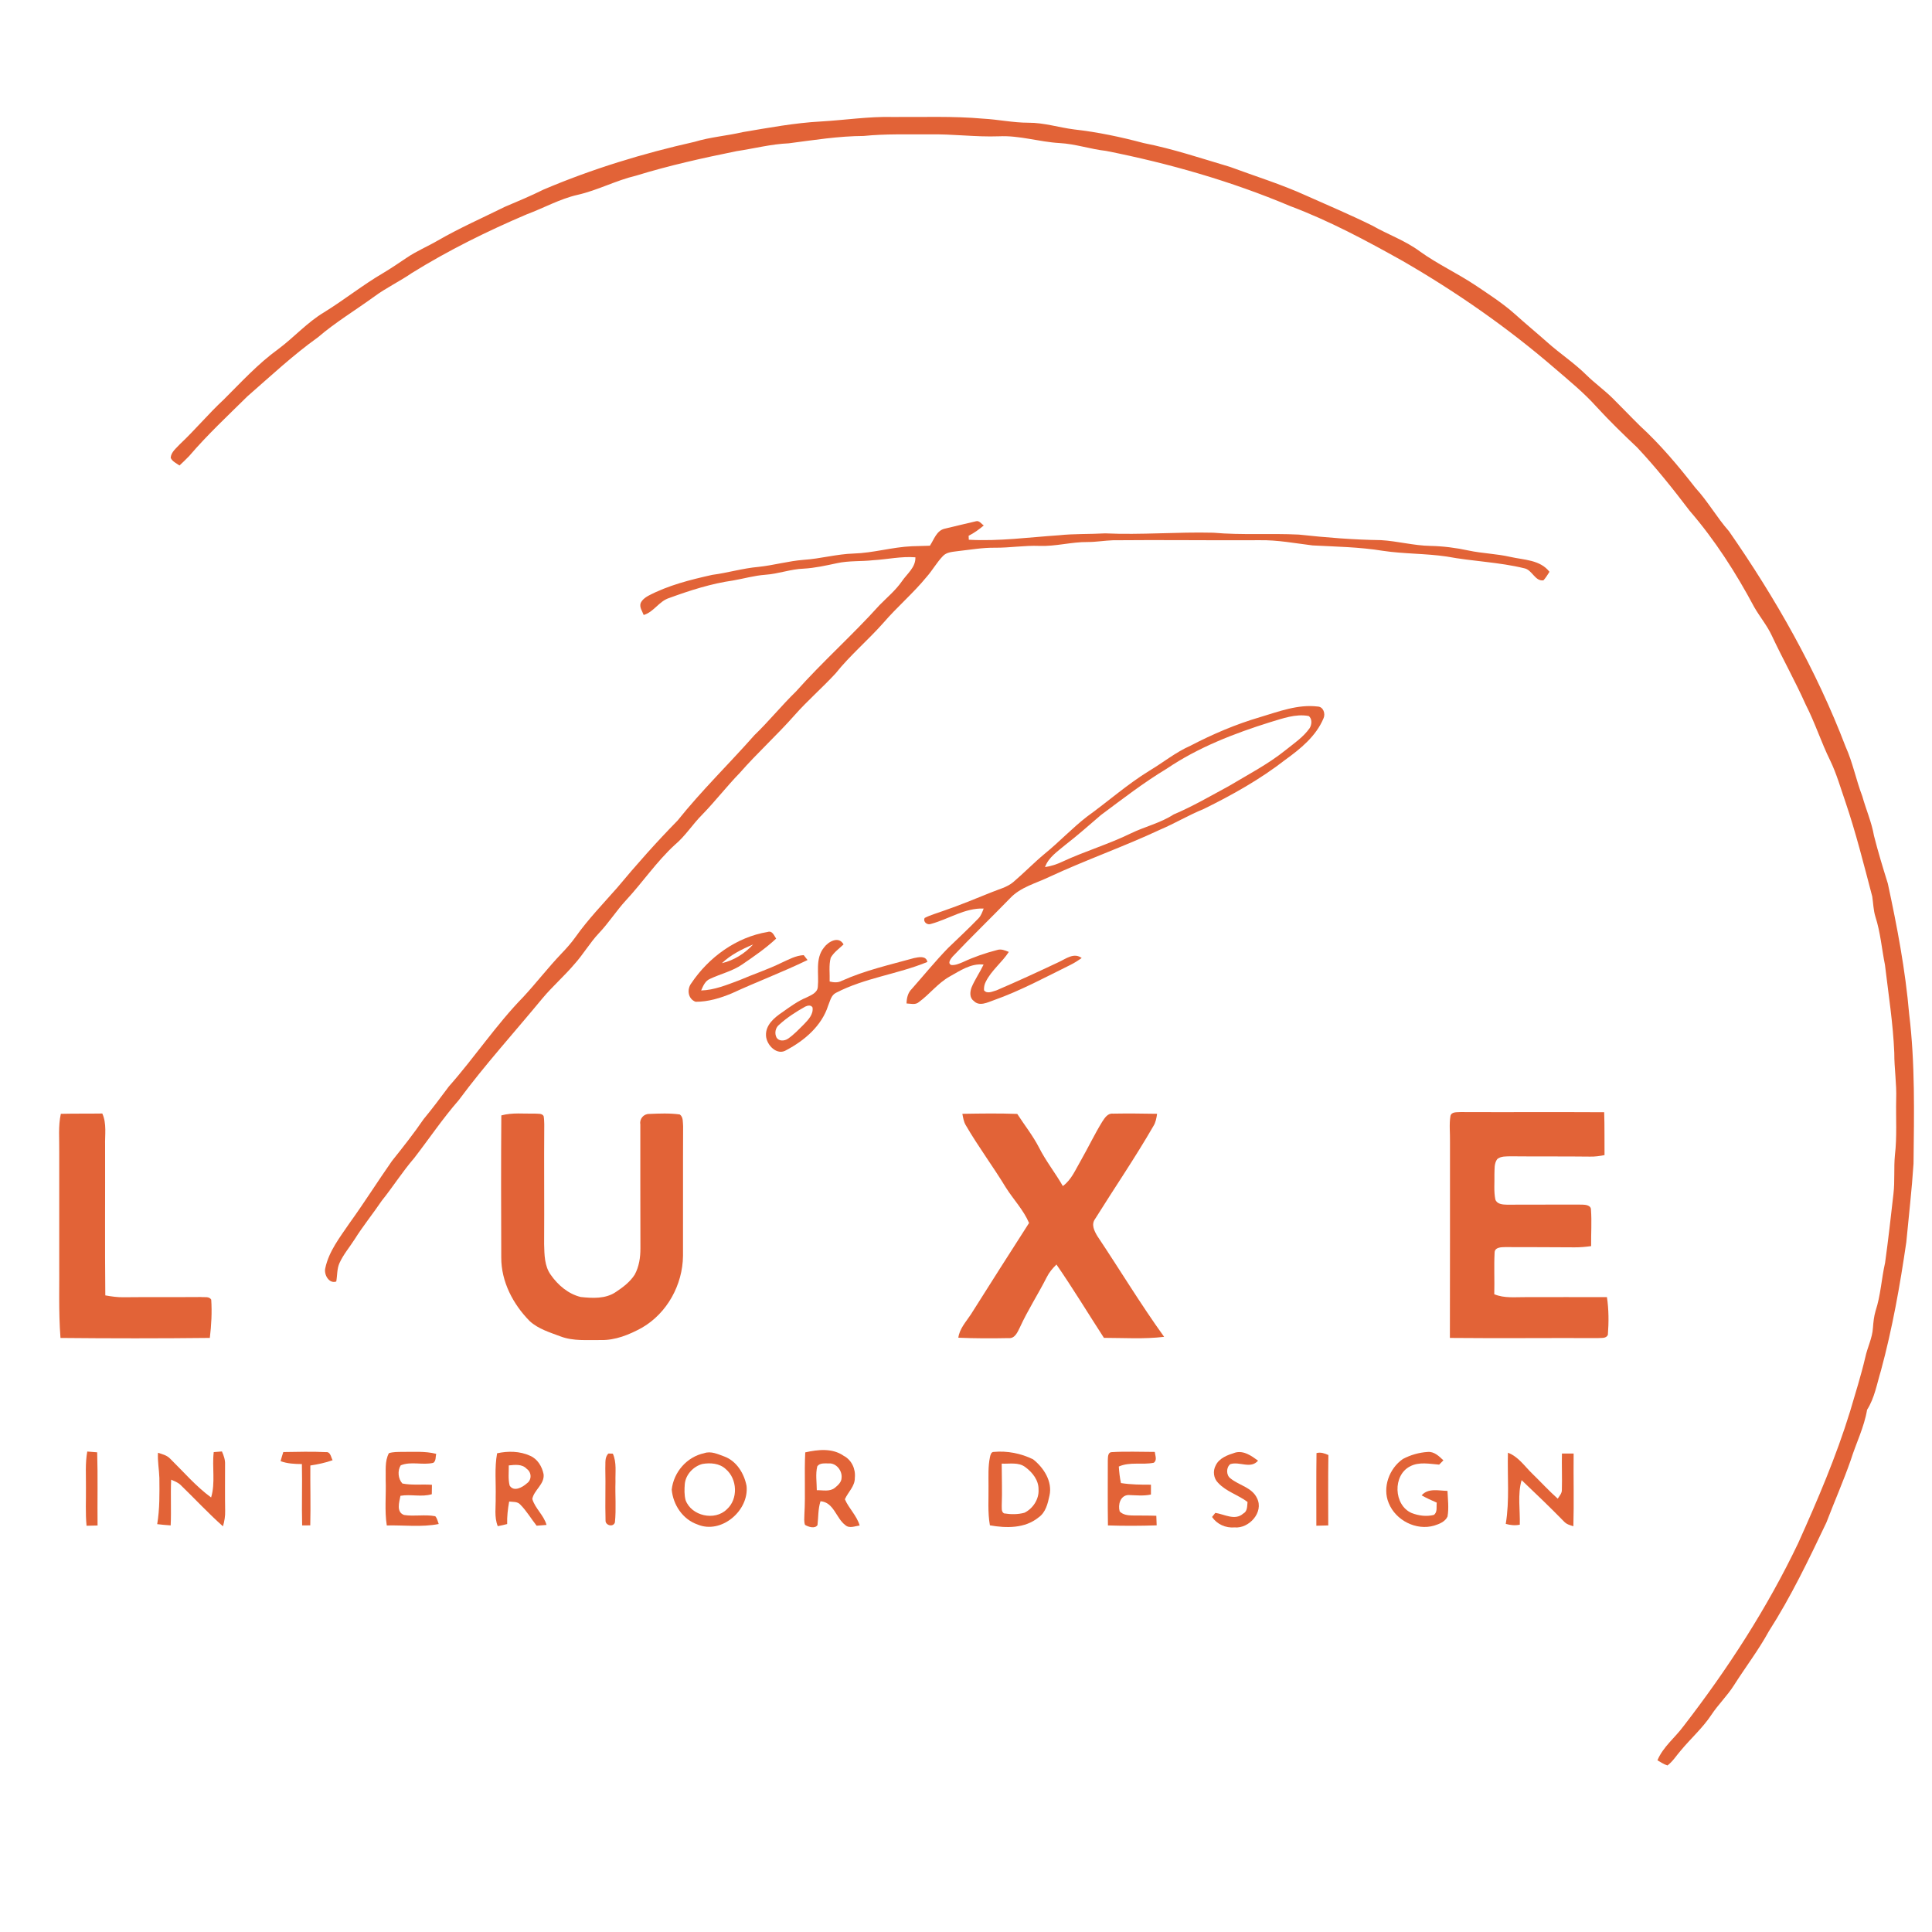 <svg xmlns="http://www.w3.org/2000/svg" width="1000pt" height="1000pt" viewBox="0 0 1000 1000"><g id="#e26337fe"><path fill="#e26337" opacity="1.00" d=" M 425.01 62.87 C 437.35 62.16 449.62 60.25 462.00 60.55 C 477.62 60.67 493.29 60.02 508.87 61.42 C 516.69 61.84 524.40 63.52 532.25 63.52 C 540.32 63.46 548.07 66.00 556.02 67.00 C 568.15 68.36 580.13 70.90 591.91 74.04 C 607.11 77.03 621.81 81.98 636.64 86.38 C 649.73 91.23 663.12 95.36 675.85 101.14 C 687.36 106.27 698.98 111.19 710.29 116.77 C 718.39 121.41 727.35 124.50 734.88 130.10 C 743.98 136.66 754.22 141.38 763.55 147.58 C 770.65 152.35 777.88 157.00 784.28 162.72 C 789.72 167.63 795.39 172.29 800.87 177.16 C 807.40 183.00 814.77 187.83 821.01 193.99 C 825.38 198.31 830.42 201.88 834.78 206.21 C 839.47 210.85 844.01 215.65 848.72 220.29 C 859.34 230.02 868.65 241.10 877.49 252.45 C 883.95 259.45 888.61 267.83 894.92 274.97 C 919.08 309.72 940.15 346.86 955.28 386.47 C 959.00 394.73 960.70 403.70 963.93 412.14 C 965.84 418.98 968.74 425.54 969.97 432.57 C 972.07 440.89 974.58 449.10 977.13 457.29 C 981.95 479.60 986.23 502.10 988.18 524.86 C 991.31 550.53 990.72 576.45 990.44 602.26 C 989.56 615.85 987.98 629.38 986.70 642.94 C 983.44 665.30 979.50 687.60 973.57 709.43 C 971.48 716.28 970.29 723.59 966.40 729.69 C 964.88 738.75 960.70 746.98 957.97 755.68 C 954.15 766.63 949.47 777.25 945.33 788.08 C 936.20 807.24 927.01 826.46 915.54 844.36 C 910.20 854.12 903.42 862.95 897.47 872.33 C 894.02 877.79 889.30 882.28 885.75 887.68 C 881.28 894.42 875.16 899.81 870.02 906.01 C 867.73 908.61 865.89 911.67 863.10 913.79 C 861.21 913.24 859.57 912.08 857.89 911.13 C 860.79 904.14 867.00 899.42 871.40 893.45 C 894.21 863.94 914.64 832.44 930.73 798.74 C 940.75 776.47 950.39 753.97 957.58 730.59 C 960.32 721.28 963.25 712.02 965.47 702.56 C 966.57 697.37 969.15 692.54 969.44 687.18 C 969.66 684.26 969.96 681.34 970.79 678.53 C 973.46 670.44 973.83 661.87 975.72 653.61 C 977.36 641.76 978.70 629.86 980.04 617.98 C 980.83 611.33 980.17 604.62 980.80 597.96 C 981.94 588.35 981.24 578.65 981.46 569.00 C 981.75 560.96 980.45 552.99 980.48 544.96 C 979.85 529.68 977.45 514.56 975.65 499.39 C 973.98 491.09 973.32 482.56 970.70 474.47 C 969.65 471.07 969.61 467.50 969.07 464.02 C 964.75 447.60 960.63 431.08 955.16 414.98 C 952.68 407.85 950.63 400.54 947.34 393.72 C 942.65 384.24 939.46 374.10 934.62 364.69 C 929.22 352.58 922.72 341.02 917.10 329.02 C 914.64 323.73 910.86 319.25 907.97 314.21 C 898.56 296.55 887.68 279.57 874.57 264.39 C 865.97 253.10 857.13 241.96 847.41 231.62 C 840.20 224.82 833.10 217.90 826.39 210.60 C 819.77 203.21 812.05 196.93 804.55 190.48 C 780.26 169.53 753.83 151.14 726.06 135.10 C 707.21 124.54 688.05 114.27 667.78 106.66 C 637.18 93.74 605.06 84.56 572.51 78.11 C 564.41 77.21 556.64 74.50 548.48 74.05 C 537.91 73.47 527.65 70.00 517.00 70.55 C 504.97 70.99 493.02 69.29 481.00 69.56 C 469.68 69.62 458.33 69.22 447.04 70.37 C 434.02 70.43 421.14 72.51 408.26 74.18 C 399.12 74.57 390.25 76.90 381.24 78.24 C 363.73 81.79 346.27 85.67 329.19 90.93 C 318.81 93.38 309.32 98.51 298.92 100.86 C 289.70 102.97 281.42 107.68 272.61 110.95 C 252.15 119.66 232.15 129.55 213.24 141.27 C 206.87 145.67 199.80 148.98 193.57 153.61 C 183.91 160.63 173.63 166.81 164.55 174.60 C 151.63 183.83 140.03 194.72 128.08 205.13 C 117.86 215.22 107.32 225.05 97.97 235.98 C 96.35 237.70 94.62 239.32 92.90 240.94 C 91.29 239.74 89.19 238.92 88.35 236.96 C 88.53 233.99 91.18 232.07 93.01 230.01 C 100.93 222.58 107.86 214.19 115.81 206.81 C 124.86 197.80 133.53 188.30 143.91 180.78 C 152.11 174.70 158.95 166.89 167.77 161.63 C 178.22 155.17 187.83 147.45 198.44 141.25 C 202.55 138.80 206.51 136.10 210.48 133.43 C 215.61 129.94 221.37 127.56 226.71 124.44 C 237.92 117.98 249.77 112.76 261.35 107.03 C 268.04 104.19 274.75 101.40 281.26 98.16 C 306.48 87.42 332.81 79.40 359.54 73.40 C 367.66 70.93 376.17 70.31 384.42 68.39 C 397.89 66.13 411.35 63.60 425.01 62.87 Z"></path><path fill="#e26337" opacity="1.00" d=" M 488.98 273.65 C 494.35 272.31 499.77 271.11 505.15 269.81 C 506.87 269.28 507.94 271.19 509.20 271.97 C 506.78 274.02 504.19 275.89 501.36 277.32 C 501.38 277.83 501.42 278.86 501.45 279.37 C 517.03 280.24 532.51 278.10 548.02 277.06 C 555.98 276.21 564.00 276.53 571.99 276.07 C 590.67 276.93 609.33 275.26 628.02 275.73 C 642.72 277.04 657.51 275.97 672.25 276.70 C 686.36 278.22 700.52 279.38 714.72 279.57 C 723.34 280.06 731.76 282.42 740.41 282.56 C 747.02 282.70 753.61 283.54 760.08 284.94 C 767.20 286.46 774.54 286.61 781.65 288.23 C 788.70 289.85 797.15 289.68 802.01 295.97 C 801.03 297.48 800.11 299.06 798.88 300.38 C 794.51 301.00 793.08 294.97 789.03 294.16 C 775.84 290.92 762.18 290.57 748.87 288.07 C 737.87 286.44 726.71 286.74 715.72 285.09 C 703.71 283.13 691.52 282.95 679.40 282.31 C 670.29 281.20 661.22 279.45 652.02 279.61 C 626.66 279.76 601.31 279.38 575.96 279.64 C 571.62 279.80 567.33 280.56 562.98 280.55 C 554.59 280.47 546.40 282.88 538.00 282.56 C 530.30 282.25 522.67 283.57 514.98 283.50 C 508.58 283.41 502.27 284.54 495.94 285.24 C 493.17 285.66 489.92 285.66 487.93 287.94 C 484.81 291.21 482.62 295.22 479.63 298.59 C 472.75 307.01 464.41 314.07 457.32 322.29 C 449.36 331.31 440.06 339.10 432.53 348.52 C 425.68 355.96 417.98 362.60 411.27 370.19 C 402.21 380.47 392.01 389.67 382.98 399.98 C 376.23 406.92 370.31 414.61 363.56 421.56 C 358.53 426.56 354.76 432.72 349.28 437.29 C 339.86 445.95 332.67 456.65 324.00 466.00 C 319.02 471.40 315.08 477.67 310.01 483.00 C 305.28 488.01 301.85 494.06 297.22 499.15 C 292.02 505.27 285.93 510.57 280.78 516.73 C 266.32 534.27 250.99 551.13 237.46 569.42 C 229.15 578.93 222.10 589.43 214.39 599.41 C 208.33 606.42 203.39 614.28 197.59 621.51 C 193.03 628.25 187.87 634.58 183.55 641.48 C 180.95 645.53 177.78 649.26 175.76 653.66 C 174.36 656.68 174.63 660.09 174.05 663.31 C 170.31 664.65 167.57 659.70 168.36 656.43 C 170.22 647.61 175.99 640.34 180.95 633.04 C 188.53 622.53 195.44 611.55 202.87 600.93 C 208.53 593.85 214.15 586.74 219.27 579.26 C 223.81 573.78 228.06 568.08 232.31 562.37 C 245.67 547.30 256.83 530.37 270.93 515.94 C 277.67 508.65 283.73 500.77 290.59 493.58 C 293.20 490.87 295.71 488.05 297.90 484.97 C 304.35 475.87 312.12 467.83 319.47 459.47 C 329.45 447.51 339.79 435.84 350.71 424.72 C 363.10 409.21 377.38 395.37 390.50 380.51 C 397.98 373.30 404.52 365.20 411.96 357.96 C 425.76 342.45 441.34 328.66 455.22 313.23 C 459.17 309.21 463.55 305.57 466.80 300.91 C 469.46 296.97 474.00 293.70 473.81 288.46 C 466.49 287.88 459.31 289.53 452.05 289.96 C 445.79 290.66 439.43 290.15 433.25 291.50 C 427.55 292.71 421.84 294.00 416.00 294.33 C 409.26 294.56 402.87 297.04 396.16 297.49 C 390.50 297.91 385.03 299.48 379.46 300.46 C 368.09 302.06 357.11 305.61 346.36 309.53 C 341.11 311.18 338.45 316.75 333.17 318.32 C 332.45 316.34 330.84 314.33 331.62 312.12 C 332.40 310.46 333.89 309.30 335.46 308.43 C 345.83 302.94 357.30 300.08 368.68 297.54 C 376.70 296.50 384.50 294.12 392.58 293.42 C 400.44 292.60 408.08 290.38 415.98 289.77 C 424.67 289.20 433.14 286.77 441.87 286.51 C 452.01 286.21 461.83 283.18 471.96 282.74 C 475.08 282.61 478.20 282.58 481.32 282.46 C 483.44 279.24 484.76 274.60 488.98 273.65 Z"></path><path fill="#e26337" opacity="1.00" d=" M 652.26 371.17 C 661.88 368.30 671.74 364.47 681.95 365.69 C 684.97 365.75 686.15 369.38 685.05 371.81 C 681.16 381.08 673.16 387.56 665.24 393.28 C 652.23 403.40 637.78 411.49 623.01 418.74 C 615.28 421.87 608.11 426.20 600.43 429.45 C 581.54 438.29 561.82 445.17 542.91 453.98 C 536.07 457.25 528.25 459.18 522.88 464.86 C 513.00 475.02 502.81 484.87 493.06 495.14 C 492.13 496.27 490.26 498.55 492.36 499.48 C 494.43 499.71 496.40 498.80 498.28 498.04 C 503.99 495.37 509.98 493.29 516.08 491.73 C 518.18 491.03 520.23 491.93 522.16 492.71 C 518.61 498.19 513.16 502.23 510.24 508.14 C 509.51 509.49 509.23 511.04 509.33 512.57 C 510.88 514.65 513.77 513.14 515.77 512.60 C 526.65 507.94 537.41 502.98 548.12 497.92 C 551.78 496.22 555.94 492.88 559.88 495.88 C 558.03 497.15 556.16 498.39 554.15 499.38 C 541.05 505.83 528.17 512.83 514.37 517.71 C 511.13 518.84 506.89 521.12 504.00 518.05 C 501.74 516.46 502.03 513.33 502.89 511.06 C 504.61 506.95 507.20 503.28 509.10 499.26 C 502.47 498.51 496.91 502.49 491.42 505.52 C 485.38 508.94 481.16 514.64 475.61 518.68 C 473.81 520.28 471.34 519.45 469.22 519.39 C 469.30 516.65 469.87 513.90 471.89 511.91 C 478.15 504.84 484.12 497.49 490.71 490.70 C 495.96 485.61 501.35 480.65 506.42 475.38 C 507.81 473.97 508.44 472.05 509.15 470.26 C 499.41 469.89 491.03 475.73 481.93 478.20 C 479.98 479.01 477.64 477.20 478.60 475.13 C 481.73 473.52 485.15 472.63 488.43 471.41 C 496.78 468.55 504.93 465.15 513.11 461.87 C 516.98 460.26 521.26 459.29 524.52 456.52 C 530.09 451.77 535.19 446.49 540.83 441.82 C 548.35 435.71 554.99 428.58 562.66 422.66 C 573.49 414.85 583.52 405.94 594.92 398.93 C 602.05 394.69 608.51 389.35 616.15 386.00 C 627.70 379.97 639.74 374.84 652.26 371.17 M 657.53 373.77 C 638.80 379.63 620.23 386.82 603.89 397.87 C 591.98 405.05 580.97 413.57 569.83 421.87 C 563.71 427.11 557.68 432.48 551.29 437.41 C 547.38 440.73 542.69 443.75 540.90 448.81 C 544.06 448.33 547.11 447.34 549.98 445.96 C 561.55 440.58 573.86 436.97 585.33 431.35 C 592.60 427.82 600.63 426.02 607.48 421.56 C 617.32 417.40 626.56 411.99 635.96 406.92 C 645.89 400.97 656.26 395.61 665.33 388.33 C 669.73 384.79 674.58 381.57 677.87 376.89 C 679.01 375.07 679.27 372.01 677.37 370.61 C 670.58 369.34 663.95 371.89 657.53 373.77 Z"></path><path fill="#e26337" opacity="1.00" d=" M 397.32 482.38 C 399.81 481.56 400.62 484.20 401.73 485.83 C 396.33 490.86 390.23 495.05 384.15 499.21 C 379.08 502.70 372.99 504.06 367.49 506.66 C 364.97 507.71 363.93 510.35 362.91 512.67 C 369.78 512.46 376.21 509.78 382.56 507.41 C 389.83 504.28 397.38 501.83 404.50 498.33 C 408.18 496.67 411.87 494.57 416.00 494.38 C 416.49 495.01 417.48 496.28 417.98 496.91 C 405.16 503.14 391.80 508.14 378.87 514.11 C 372.94 516.61 366.53 518.55 360.06 518.52 C 356.06 517.08 355.43 512.04 357.84 508.90 C 366.88 495.45 381.15 485.05 397.32 482.38 M 373.66 498.54 C 379.93 497.06 385.46 493.57 389.81 488.86 C 384.00 491.31 378.27 494.15 373.66 498.54 Z"></path><path fill="#e26337" opacity="1.00" d=" M 426.43 490.51 C 428.67 487.39 434.12 484.25 436.63 488.83 C 434.31 491.01 431.59 492.92 429.98 495.73 C 428.91 499.72 429.58 503.94 429.42 508.03 C 431.51 508.54 433.73 508.74 435.69 507.67 C 447.66 502.28 460.51 499.39 473.10 495.90 C 475.53 495.40 479.37 494.53 480.01 497.91 C 464.59 504.25 447.60 506.13 432.71 513.88 C 430.16 515.13 429.65 518.19 428.63 520.57 C 425.34 530.91 416.50 538.50 407.18 543.44 C 402.24 546.73 396.68 540.89 396.48 536.00 C 396.20 530.48 400.87 526.65 405.01 523.88 C 408.99 521.06 412.94 518.13 417.48 516.27 C 419.86 515.09 423.16 513.85 423.31 510.73 C 423.98 504.00 421.82 496.26 426.43 490.51 M 416.81 521.01 C 412.06 523.66 407.39 526.66 403.36 530.34 C 401.33 531.90 400.76 534.84 401.96 537.08 C 403.19 539.04 406.05 538.84 407.78 537.68 C 410.91 535.58 413.48 532.77 416.15 530.14 C 418.40 527.78 421.10 525.01 420.56 521.45 C 419.73 520.04 418.03 520.44 416.81 521.01 Z"></path><path fill="#e26337" opacity="1.00" d=" M 750.76 577.55 C 751.39 575.33 754.15 575.77 755.93 575.61 C 780.72 575.72 805.52 575.54 830.32 575.69 C 830.58 583.09 830.42 590.48 830.50 597.88 C 828.03 598.37 825.55 598.71 823.04 598.66 C 809.35 598.49 795.66 598.64 781.97 598.50 C 779.59 598.58 776.91 598.34 774.96 599.96 C 773.27 602.26 773.64 605.29 773.51 607.99 C 773.62 612.25 773.13 616.59 773.98 620.81 C 774.77 623.28 777.74 623.50 779.94 623.54 C 792.93 623.58 805.94 623.43 818.94 623.51 C 820.71 623.54 823.57 623.84 823.49 626.23 C 823.95 632.46 823.48 638.73 823.57 644.99 C 820.72 645.38 817.86 645.64 815.00 645.62 C 802.99 645.51 790.99 645.55 778.99 645.50 C 777.01 645.52 773.72 645.60 773.61 648.24 C 773.23 655.44 773.63 662.67 773.43 669.89 C 778.69 672.10 784.45 671.33 790.00 671.39 C 803.92 671.39 817.84 671.34 831.75 671.40 C 832.73 677.85 832.72 684.45 832.23 690.94 C 831.24 692.97 828.84 692.40 827.03 692.59 C 801.51 692.48 775.98 692.76 750.46 692.51 C 750.55 658.67 750.49 624.83 750.51 591.00 C 750.61 586.52 750.02 581.99 750.76 577.55 Z"></path><path fill="#e26337" opacity="1.00" d=" M 31.49 576.52 C 38.64 576.33 45.79 576.47 52.95 576.35 C 55.32 581.60 54.25 587.43 54.40 593.00 C 54.47 618.83 54.25 644.66 54.51 670.49 C 57.64 671.05 60.81 671.51 64.00 671.45 C 77.35 671.30 90.70 671.45 104.05 671.34 C 105.82 671.57 108.22 670.87 109.33 672.69 C 109.77 679.28 109.40 685.94 108.61 692.50 C 82.85 692.79 57.08 692.77 31.31 692.52 C 30.25 678.72 30.80 664.84 30.66 651.00 C 30.67 632.66 30.63 614.33 30.66 596.00 C 30.76 589.50 30.07 582.93 31.49 576.52 Z"></path><path fill="#e26337" opacity="1.00" d=" M 259.48 577.34 C 265.19 575.77 271.17 576.53 277.01 576.41 C 278.50 576.57 280.42 576.14 281.37 577.64 C 281.65 579.05 281.67 580.50 281.71 581.94 C 281.54 602.63 281.78 623.31 281.64 643.99 C 281.79 649.39 281.77 655.31 285.09 659.87 C 288.80 665.19 294.16 669.76 300.57 671.32 C 306.67 671.98 313.48 672.36 318.80 668.71 C 322.47 666.28 326.12 663.51 328.52 659.76 C 330.80 655.59 331.51 650.74 331.48 646.05 C 331.40 624.67 331.45 603.30 331.43 581.93 C 330.92 579.12 333.17 576.51 336.01 576.57 C 341.27 576.36 346.61 576.11 351.84 576.84 C 353.74 578.18 353.39 580.91 353.58 582.96 C 353.46 605.31 353.59 627.67 353.52 650.02 C 353.36 664.99 345.30 679.72 332.25 687.24 C 325.71 690.84 318.46 693.80 310.86 693.61 C 303.96 693.52 296.80 694.24 290.19 691.75 C 284.63 689.65 278.65 687.90 274.17 683.80 C 265.54 675.07 259.40 663.35 259.45 650.86 C 259.36 626.35 259.30 601.84 259.48 577.34 Z"></path><path fill="#e26337" opacity="1.00" d=" M 498.12 576.51 C 507.59 576.35 517.07 576.21 526.53 576.56 C 530.28 582.37 534.63 587.81 537.80 593.98 C 541.33 600.96 546.23 607.12 550.13 613.90 C 554.68 610.58 556.74 605.22 559.51 600.55 C 563.29 593.93 566.56 587.01 570.56 580.52 C 571.85 578.58 573.37 576.11 576.07 576.42 C 583.68 576.27 591.30 576.38 598.91 576.50 C 598.58 578.70 598.21 580.96 596.98 582.88 C 587.52 599.29 576.79 614.94 566.77 631.00 C 564.70 633.86 566.44 637.22 568.02 639.85 C 579.60 657.16 590.36 675.03 602.55 691.94 C 592.21 693.19 581.77 692.48 571.39 692.47 C 563.19 679.82 555.38 666.91 546.82 654.51 C 544.86 656.43 543.06 658.54 541.83 661.01 C 537.37 669.82 531.97 678.12 527.86 687.12 C 526.65 689.52 525.33 692.93 522.02 692.60 C 513.36 692.78 504.68 692.77 496.03 692.40 C 496.66 687.69 500.00 684.18 502.50 680.37 C 512.50 664.55 522.51 648.75 532.64 633.01 C 529.73 626.20 524.53 620.86 520.63 614.67 C 513.96 603.68 506.23 593.36 499.78 582.23 C 498.78 580.48 498.50 578.46 498.12 576.51 Z"></path><path fill="#e26337" opacity="1.00" d=" M 416.79 751.75 C 423.34 750.27 430.83 749.44 436.66 753.51 C 440.81 755.65 442.95 760.36 442.46 764.93 C 442.55 769.28 438.95 772.28 437.31 776.01 C 439.37 780.80 443.47 784.48 444.96 789.59 C 442.55 789.90 439.65 791.28 437.55 789.41 C 432.71 785.80 431.62 777.58 424.70 777.03 C 423.39 781.04 423.61 785.25 423.14 789.38 C 421.77 791.44 418.46 790.32 416.67 789.28 C 416.07 787.57 416.32 785.72 416.35 783.95 C 416.97 773.23 416.25 762.48 416.79 751.75 M 423.02 758.97 C 422.04 763.00 422.76 767.22 422.77 771.32 C 425.88 771.27 429.49 772.23 432.13 770.08 C 433.74 768.77 435.59 767.13 435.60 764.89 C 435.98 761.19 432.82 757.18 428.95 757.46 C 426.95 757.51 424.33 757.07 423.02 758.97 Z"></path><path fill="#e26337" opacity="1.00" d=" M 45.17 751.31 C 46.88 751.44 48.59 751.58 50.30 751.72 C 50.69 764.34 50.36 776.96 50.50 789.59 C 48.60 789.62 46.70 789.67 44.80 789.73 C 44.17 783.17 44.56 776.58 44.49 770.00 C 44.56 763.77 44.04 757.48 45.17 751.31 Z"></path><path fill="#e26337" opacity="1.00" d=" M 110.63 751.61 C 112.04 751.49 113.46 751.38 114.87 751.27 C 115.81 753.37 116.60 755.59 116.49 757.95 C 116.50 765.96 116.40 773.98 116.54 782.00 C 116.63 784.72 116.17 787.41 115.41 790.03 C 107.76 783.22 100.78 775.69 93.42 768.56 C 92.05 767.29 90.27 766.62 88.59 765.87 C 88.22 773.76 88.71 781.65 88.34 789.54 C 86.01 789.40 83.69 789.17 81.37 788.90 C 82.69 781.00 82.57 772.98 82.49 765.00 C 82.37 760.64 81.49 756.33 81.77 751.96 C 83.98 752.66 86.38 753.24 88.04 754.98 C 94.99 761.80 101.38 769.31 109.27 775.09 C 111.57 767.46 109.69 759.42 110.63 751.61 Z"></path><path fill="#e26337" opacity="1.00" d=" M 146.63 751.58 C 154.01 751.48 161.40 751.25 168.76 751.62 C 171.10 751.39 171.28 754.27 172.16 755.80 C 168.43 757.13 164.54 757.95 160.63 758.54 C 160.55 768.87 160.85 779.20 160.59 789.53 C 159.54 789.53 157.44 789.54 156.39 789.54 C 156.10 778.96 156.51 768.38 156.26 757.80 C 152.53 757.76 148.76 757.60 145.23 756.29 C 145.66 754.70 146.13 753.13 146.63 751.58 Z"></path><path fill="#e26337" opacity="1.00" d=" M 514.39 751.51 C 521.32 750.85 528.49 752.28 534.72 755.34 C 540.23 759.66 544.85 766.84 543.21 774.11 C 542.33 778.25 541.25 782.88 537.53 785.43 C 530.51 791.16 520.84 791.02 512.37 789.51 C 511.16 782.73 511.76 775.83 511.65 769.00 C 511.67 764.06 511.37 759.07 512.40 754.22 C 512.62 753.16 513.00 751.43 514.39 751.51 M 518.48 757.57 C 518.49 764.77 518.79 771.96 518.50 779.16 C 518.59 780.59 518.16 782.44 519.67 783.32 C 523.14 783.89 526.84 783.93 530.25 782.99 C 534.66 780.84 537.84 775.97 537.55 771.00 C 537.66 766.19 534.36 762.04 530.66 759.35 C 527.16 756.69 522.53 757.78 518.48 757.57 Z"></path><path fill="#e26337" opacity="1.00" d=" M 575.43 751.62 C 582.84 751.17 590.29 751.51 597.72 751.51 C 597.88 753.37 599.09 755.75 597.18 757.12 C 591.20 758.32 584.84 756.51 579.09 759.07 C 579.29 761.94 579.58 764.81 580.21 767.63 C 585.34 768.45 590.54 768.48 595.73 768.47 C 595.72 770.16 595.72 771.86 595.72 773.57 C 591.84 774.40 587.92 773.94 584.02 773.82 C 579.83 774.05 578.57 778.89 579.55 782.31 C 581.17 784.03 583.67 784.36 585.92 784.41 C 590.11 784.48 594.31 784.39 598.51 784.56 C 598.59 786.20 598.65 787.85 598.69 789.52 C 590.29 789.80 581.87 789.83 573.47 789.56 C 573.29 778.37 573.41 767.17 573.40 755.98 C 573.51 754.41 573.24 751.75 575.43 751.62 Z"></path><path fill="#e26337" opacity="1.00" d=" M 201.30 752.16 C 203.46 751.47 205.75 751.54 207.98 751.49 C 213.92 751.57 219.95 751.01 225.77 752.51 C 225.38 754.07 225.78 756.11 224.28 757.16 C 218.75 758.48 212.74 756.26 207.42 758.45 C 205.66 761.16 206.02 765.46 208.27 767.86 C 213.29 768.86 218.48 768.15 223.57 768.53 C 223.57 770.14 223.55 771.77 223.50 773.40 C 218.17 774.99 212.67 773.29 207.28 774.22 C 206.67 777.45 204.95 782.61 209.13 784.15 C 214.47 785.00 219.95 783.76 225.28 784.79 C 226.31 785.89 226.55 787.45 227.08 788.83 C 218.23 790.56 209.15 789.36 200.20 789.57 C 198.98 781.77 199.92 773.85 199.63 766.00 C 199.79 761.39 199.03 756.38 201.30 752.16 Z"></path><path fill="#e26337" opacity="1.00" d=" M 257.30 752.22 C 262.95 750.97 269.06 751.07 274.39 753.51 C 278.22 755.13 280.57 759.09 281.36 763.04 C 281.97 768.21 276.36 771.24 275.52 775.87 C 276.99 780.82 281.48 784.25 282.88 789.30 C 281.16 789.43 279.45 789.56 277.75 789.70 C 274.88 786.07 272.54 782.00 269.26 778.73 C 267.80 777.11 265.48 777.45 263.54 777.20 C 262.85 781.04 262.39 784.93 262.51 788.84 C 260.89 789.24 259.28 789.67 257.64 789.94 C 255.71 785.17 256.70 779.98 256.56 775.00 C 256.77 767.41 255.90 759.74 257.30 752.22 M 263.34 758.50 C 263.41 761.96 262.92 765.52 263.79 768.92 C 265.93 772.39 270.48 769.82 272.72 767.77 C 275.32 766.00 275.20 762.05 272.66 760.30 C 270.24 757.66 266.50 758.18 263.34 758.50 Z"></path><path fill="#e26337" opacity="1.00" d=" M 364.47 752.17 C 368.00 750.91 371.61 752.69 374.91 753.88 C 381.26 756.22 385.17 762.67 386.41 769.07 C 387.82 781.86 373.35 794.27 361.03 789.07 C 353.37 786.42 348.38 778.89 347.68 771.00 C 348.70 761.96 355.49 754.09 364.47 752.17 M 363.50 757.76 C 358.87 759.04 354.93 763.22 354.45 768.08 C 354.23 770.86 354.15 773.72 354.85 776.45 C 357.86 784.70 370.01 787.38 376.22 781.20 C 382.16 775.90 381.66 765.44 375.64 760.39 C 372.44 757.37 367.64 757.02 363.50 757.76 Z"></path><path fill="#e26337" opacity="1.00" d=" M 629.26 758.48 C 631.10 754.63 635.47 753.09 639.26 751.89 C 643.69 750.61 647.78 753.55 651.16 756.03 C 647.35 760.52 641.62 756.30 636.83 757.83 C 634.62 759.47 634.60 763.55 636.86 765.18 C 641.28 768.85 648.07 769.84 650.66 775.52 C 654.25 782.74 646.49 791.28 639.02 790.59 C 634.42 790.97 629.96 789.00 627.35 785.18 C 627.77 784.65 628.62 783.59 629.05 783.06 C 633.77 783.77 639.24 787.23 643.48 783.43 C 645.74 782.26 645.49 779.56 645.72 777.42 C 640.89 773.73 634.67 772.06 630.50 767.53 C 628.11 765.20 627.68 761.36 629.26 758.48 Z"></path><path fill="#e26337" opacity="1.00" d=" M 681.42 752.11 C 683.56 751.53 685.63 752.24 687.57 753.12 C 687.39 765.27 687.48 777.42 687.50 789.56 C 685.44 789.59 683.39 789.64 681.34 789.71 C 681.37 777.18 681.24 764.64 681.42 752.11 Z"></path><path fill="#e26337" opacity="1.00" d=" M 726.13 755.17 C 730.08 753.07 734.54 751.80 739.01 751.52 C 742.36 751.25 744.87 753.74 747.10 755.87 C 746.55 756.42 745.45 757.54 744.91 758.09 C 739.94 757.70 734.48 756.52 729.87 758.98 C 720.77 763.55 721.33 779.09 730.65 783.13 C 734.25 784.54 738.36 785.08 742.14 784.12 C 744.18 782.70 743.36 779.87 743.66 777.76 C 740.99 776.62 738.36 775.39 735.83 774.00 C 739.24 770.07 744.68 771.60 749.21 771.68 C 749.41 776.08 750.00 780.56 749.24 784.95 C 748.03 787.64 745.00 788.81 742.37 789.64 C 733.04 792.39 722.39 786.94 718.79 777.98 C 715.40 769.91 719.10 760.01 726.13 755.17 Z"></path><path fill="#e26337" opacity="1.00" d=" M 780.50 751.92 C 785.93 753.96 789.15 758.96 793.17 762.83 C 797.56 767.10 801.70 771.63 806.28 775.71 C 807.18 774.26 808.52 772.90 808.42 771.06 C 808.61 764.82 808.30 758.58 808.46 752.34 C 810.47 752.35 812.49 752.36 814.51 752.35 C 814.37 764.88 814.74 777.43 814.38 789.97 C 812.62 789.46 810.77 788.94 809.51 787.52 C 802.37 780.21 794.99 773.15 787.59 766.12 C 785.40 773.60 786.88 781.50 786.64 789.17 C 784.21 789.70 781.75 789.43 779.38 788.76 C 781.41 776.58 780.16 764.20 780.50 751.92 Z"></path><path fill="#e26337" opacity="1.00" d=" M 314.93 752.34 C 315.50 752.35 316.63 752.38 317.20 752.40 C 319.27 756.98 318.42 762.13 318.57 767.00 C 318.34 773.99 319.00 781.02 318.28 787.99 C 317.42 790.66 313.36 789.54 313.43 787.08 C 313.16 778.05 313.53 769.01 313.31 759.98 C 313.49 757.40 312.84 754.31 314.93 752.34 Z"></path></g></svg>